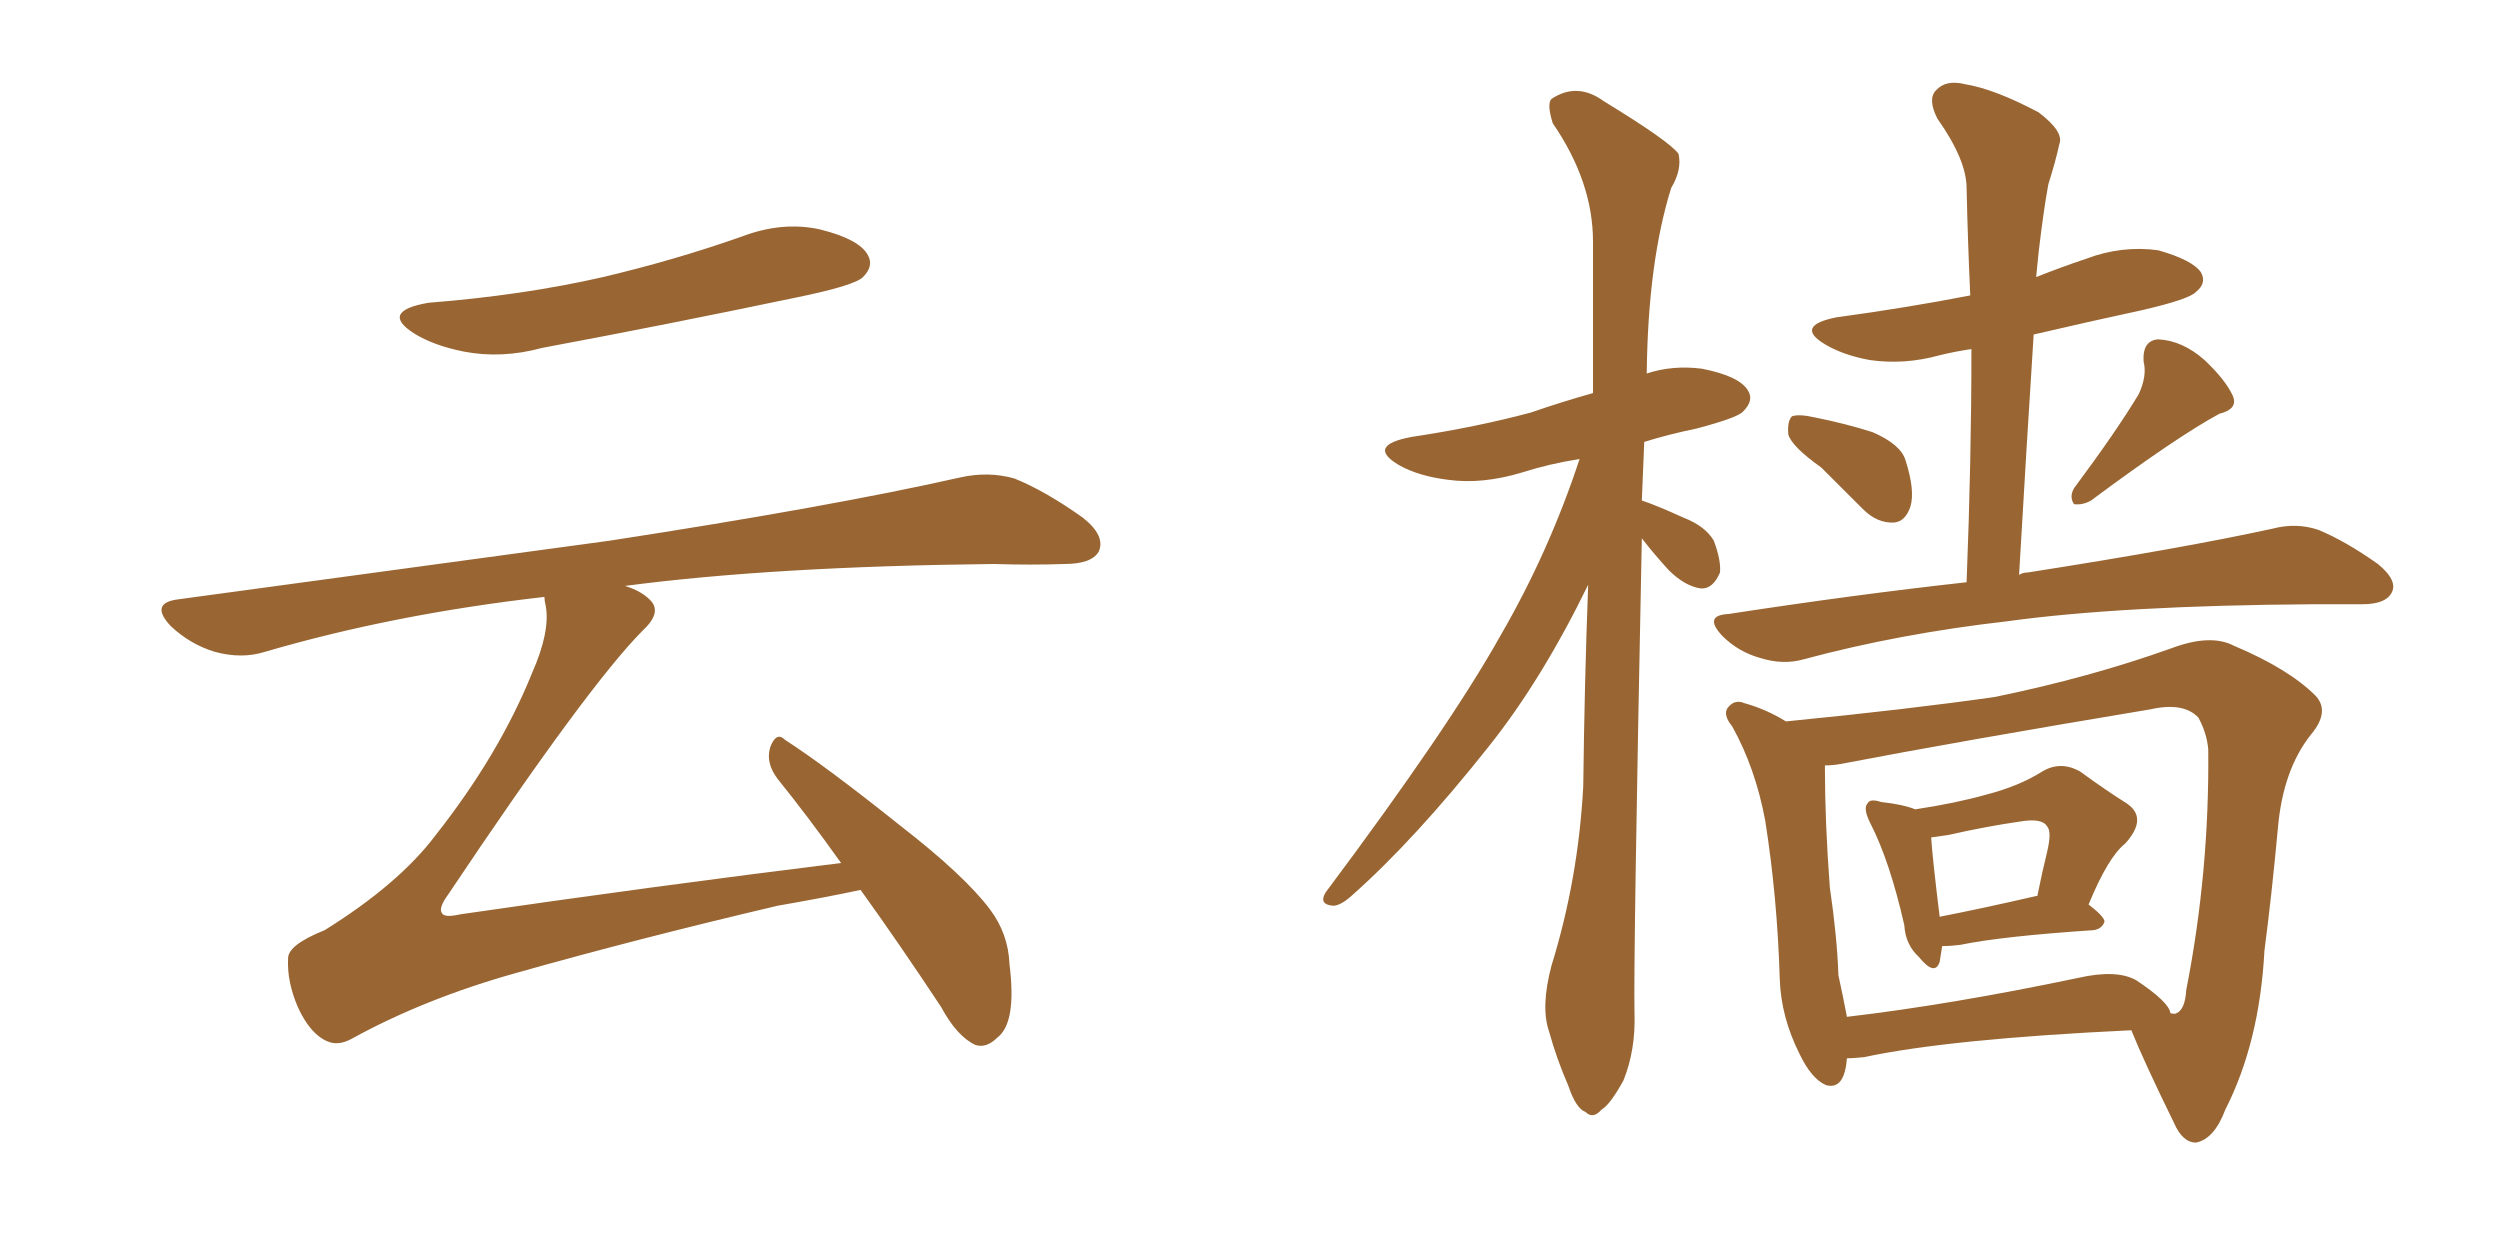 <svg xmlns="http://www.w3.org/2000/svg" xmlns:xlink="http://www.w3.org/1999/xlink" width="300" height="150"><path fill="#996633" padding="10" d="M51.42 36.33L51.42 36.33Q62.70 35.45 72.36 33.25L72.36 33.25Q81.01 31.20 88.92 28.42L88.92 28.42Q93.90 26.51 98.44 27.54L98.44 27.54Q103.13 28.71 104.15 30.62L104.15 30.62Q104.88 31.93 103.56 33.25L103.56 33.25Q102.54 34.28 95.36 35.74L95.36 35.74Q79.98 38.96 65.04 41.75L65.04 41.75Q60.21 43.07 55.66 42.19L55.66 42.19Q52.00 41.46 49.66 39.99L49.66 39.99Q45.56 37.35 51.42 36.33ZM100.93 103.56L100.93 103.56L100.93 103.56Q96.97 98.00 93.31 93.46L93.31 93.46Q91.85 91.55 92.43 89.65L92.43 89.65Q93.16 87.74 94.19 88.77L94.19 88.77Q99.17 91.99 107.96 99.02L107.96 99.02Q115.72 105.03 118.80 109.13L118.80 109.13Q121.00 112.06 121.14 115.72L121.14 115.72Q122.02 122.75 119.68 124.51L119.68 124.51Q118.36 125.83 117.04 125.39L117.04 125.39Q114.84 124.37 112.94 120.85L112.94 120.85Q107.81 113.09 103.27 106.79L103.27 106.79Q99.17 107.67 93.31 108.69L93.31 108.69Q76.46 112.65 61.96 116.75L61.96 116.75Q50.98 119.82 42.19 124.66L42.19 124.66Q40.58 125.54 39.26 124.95L39.26 124.95Q37.21 124.07 35.74 120.85L35.74 120.85Q34.42 117.77 34.57 114.99L34.57 114.99Q34.57 113.38 38.96 111.62L38.96 111.62Q47.90 106.05 52.29 100.20L52.29 100.20Q59.91 90.53 63.87 80.71L63.87 80.71Q66.06 75.73 65.48 72.66L65.48 72.66Q65.33 72.07 65.33 71.63L65.33 71.63Q47.31 73.68 31.79 78.22L31.79 78.22Q29.00 79.10 25.78 78.22L25.78 78.22Q22.85 77.34 20.51 75.15L20.51 75.15Q17.87 72.36 21.39 71.92L21.39 71.92Q49.37 68.12 73.10 64.89L73.10 64.89Q99.76 60.79 115.28 57.28L115.28 57.28Q118.65 56.54 121.73 57.42L121.73 57.42Q125.39 58.89 129.93 62.11L129.93 62.11Q132.71 64.31 131.84 66.21L131.84 66.21Q130.96 67.68 127.73 67.68L127.73 67.68Q123.78 67.82 119.24 67.68L119.24 67.68Q92.72 67.97 75 70.31L75 70.31Q76.90 70.90 77.93 71.92L77.93 71.92Q79.54 73.39 77.20 75.59L77.20 75.59Q70.61 82.18 53.76 107.37L53.76 107.37Q52.59 108.98 53.03 109.57L53.03 109.57Q53.32 110.16 55.22 109.72L55.22 109.72Q78.37 106.35 100.93 103.56ZM197.02 64.60L197.02 64.60Q196.00 114.99 196.14 121.58L196.14 121.58Q196.29 125.98 194.82 129.64L194.82 129.64Q193.21 132.57 192.19 133.15L192.19 133.15Q191.16 134.33 190.28 133.45L190.28 133.45Q189.11 133.01 188.23 130.37L188.23 130.37Q186.77 127.00 185.89 123.78L185.89 123.78Q184.86 120.85 186.18 115.87L186.18 115.87Q189.40 105.47 189.99 94.34L189.99 94.34Q190.14 81.74 190.58 70.17L190.58 70.17Q185.01 81.59 178.71 89.50L178.71 89.50Q169.78 100.78 162.16 107.52L162.16 107.52Q160.84 108.69 159.96 108.69L159.96 108.69Q158.20 108.54 159.08 107.08L159.08 107.08Q173.88 87.30 180.03 76.32L180.03 76.32Q185.89 66.21 189.55 55.08L189.55 55.08Q185.89 55.66 182.67 56.69L182.67 56.69Q177.83 58.15 173.73 57.57L173.73 57.57Q170.21 57.13 167.87 55.81L167.87 55.81Q163.92 53.47 169.34 52.44L169.34 52.44Q177.10 51.27 183.69 49.51L183.69 49.51Q187.50 48.19 191.16 47.17L191.16 47.17Q191.16 37.50 191.16 29.00L191.16 29.00Q191.16 21.83 186.33 14.79L186.33 14.79Q185.60 12.45 186.18 11.87L186.18 11.87Q189.26 9.81 192.48 12.16L192.48 12.16Q200.39 16.99 201.42 18.46L201.42 18.46Q201.86 20.36 200.54 22.56L200.54 22.56Q197.75 31.49 197.61 44.82L197.61 44.82Q200.68 43.80 204.20 44.24L204.20 44.24Q208.74 45.12 209.77 46.88L209.77 46.88Q210.50 48.05 209.18 49.37L209.18 49.37Q208.59 50.10 203.61 51.42L203.61 51.42Q200.10 52.15 197.31 53.03L197.31 53.03Q197.17 56.54 197.02 60.06L197.02 60.06Q198.78 60.64 202.00 62.11L202.00 62.11Q204.64 63.13 205.66 64.89L205.66 64.89Q206.54 67.24 206.40 68.70L206.40 68.70Q205.52 70.75 204.05 70.61L204.05 70.61Q202.15 70.31 200.24 68.41L200.24 68.41Q198.49 66.50 197.02 64.60ZM218.55 56.10L218.55 56.10Q215.04 53.61 214.60 52.15L214.60 52.15Q214.45 50.54 215.04 49.95L215.04 49.95Q215.92 49.66 217.82 50.10L217.82 50.10Q221.48 50.83 224.71 51.86L224.71 51.86Q228.08 53.32 228.66 55.22L228.66 55.22Q229.83 58.89 229.25 60.79L229.25 60.79Q228.66 62.55 227.34 62.70L227.34 62.70Q225.29 62.84 223.54 61.08L223.54 61.08Q220.90 58.45 218.55 56.10ZM256.64 47.31L256.64 47.31Q257.67 45.12 257.23 43.36L257.23 43.36Q257.08 40.87 258.98 40.72L258.98 40.72Q261.91 40.87 264.55 43.21L264.55 43.21Q267.04 45.56 267.92 47.46L267.92 47.46Q268.65 49.07 266.31 49.66L266.31 49.66Q261.18 52.44 250.93 60.06L250.93 60.06Q249.90 60.64 248.88 60.50L248.88 60.50Q248.29 59.62 248.88 58.59L248.88 58.59Q254.00 51.71 256.64 47.31ZM235.99 69.87L235.99 69.87Q236.57 55.22 236.57 41.89L236.57 41.89Q234.52 42.19 232.76 42.63L232.76 42.63Q228.52 43.80 224.41 43.21L224.41 43.21Q221.19 42.63 218.99 41.31L218.99 41.31Q215.33 39.11 220.31 38.09L220.31 38.09Q228.96 36.91 236.43 35.45L236.43 35.45Q236.13 28.86 235.99 22.56L235.99 22.56Q235.99 19.19 232.47 14.21L232.47 14.21Q231.30 11.87 232.32 10.84L232.32 10.84Q233.50 9.52 235.84 10.11L235.84 10.11Q239.36 10.69 244.63 13.48L244.63 13.48Q247.71 15.82 247.12 17.29L247.12 17.29Q246.68 19.34 245.80 22.12L245.80 22.12Q245.21 25.34 244.63 30.32L244.63 30.32Q244.48 31.79 244.34 33.25L244.34 33.25Q247.27 32.08 250.34 31.05L250.34 31.05Q254.59 29.44 258.98 30.03L258.98 30.03Q263.09 31.20 264.11 32.67L264.11 32.67Q264.84 33.98 263.53 35.01L263.53 35.01Q262.79 35.89 257.08 37.21L257.08 37.21Q250.34 38.67 244.04 40.14L244.04 40.14Q243.16 53.91 242.29 68.99L242.29 68.99Q242.72 68.70 243.31 68.70L243.31 68.70Q262.06 65.77 272.75 63.43L272.75 63.43Q275.54 62.70 278.17 63.57L278.17 63.57Q281.40 64.89 285.35 67.68L285.35 67.68Q287.84 69.73 286.96 71.19L286.96 71.19Q286.23 72.51 283.45 72.51L283.45 72.51Q280.66 72.51 277.59 72.51L277.59 72.51Q254.59 72.66 240.82 74.56L240.82 74.56Q227.93 76.03 216.50 79.10L216.50 79.10Q214.01 79.83 211.23 78.96L211.23 78.96Q208.59 78.22 206.69 76.32L206.69 76.32Q204.35 73.83 207.42 73.68L207.42 73.68Q222.66 71.34 235.99 69.87ZM229.83 97.12L229.83 97.12Q234.67 96.39 238.33 95.36L238.33 95.36Q242.29 94.34 245.07 92.58L245.07 92.58Q247.27 91.26 249.61 92.58L249.61 92.58Q252.83 94.92 255.18 96.39L255.18 96.39Q257.81 98.14 255.03 101.22L255.03 101.22Q252.98 102.83 250.63 108.54L250.63 108.54Q252.54 110.01 252.54 110.60L252.54 110.60Q252.25 111.47 251.22 111.62L251.22 111.62Q240.23 112.35 235.25 113.38L235.25 113.38Q234.08 113.53 233.06 113.53L233.06 113.53Q232.91 114.55 232.76 115.43L232.76 115.43Q232.18 117.19 230.27 114.84L230.27 114.84Q228.66 113.38 228.52 111.04L228.52 111.04Q226.76 103.27 224.41 98.73L224.41 98.73Q223.54 96.97 224.12 96.39L224.12 96.39Q224.41 95.80 225.73 96.24L225.73 96.24Q228.37 96.53 229.83 97.12ZM231.74 100.49L231.74 100.49Q231.88 102.83 232.76 110.01L232.76 110.01Q238.04 108.98 244.34 107.52L244.34 107.52Q244.34 107.52 244.48 107.52L244.48 107.52Q245.07 104.59 245.65 102.25L245.65 102.25Q246.24 99.76 245.65 99.17L245.65 99.17Q245.07 98.14 242.43 98.58L242.43 98.58Q238.33 99.17 233.79 100.20L233.79 100.20Q232.76 100.34 231.74 100.49ZM255.76 123.63L255.76 123.63Q233.94 124.66 223.68 126.86L223.68 126.86Q222.22 127.00 221.63 127.00L221.63 127.00Q221.34 130.81 219.14 130.22L219.14 130.22Q217.38 129.49 215.92 126.42L215.92 126.42Q213.72 122.02 213.57 117.48L213.57 117.48Q213.28 107.67 211.82 98.44L211.82 98.44Q210.64 92.14 207.86 87.16L207.86 87.16Q206.54 85.55 207.57 84.67L207.57 84.67Q208.30 83.94 209.33 84.38L209.33 84.38Q211.96 85.11 214.31 86.57L214.31 86.57Q229.10 85.11 239.36 83.64L239.36 83.64Q250.78 81.30 260.60 77.78L260.60 77.78Q265.28 76.03 268.07 77.49L268.07 77.49Q274.66 80.27 277.88 83.50L277.88 83.50Q279.64 85.40 277.29 88.18L277.29 88.18Q273.93 92.43 273.34 99.46L273.34 99.46Q272.61 107.37 271.73 114.11L271.73 114.11Q271.14 125.10 267.04 133.15L267.04 133.15Q265.72 136.67 263.53 137.11L263.53 137.11Q261.91 137.11 260.89 134.77L260.89 134.77Q257.23 127.29 255.76 123.63ZM264.99 89.94L264.99 89.94L264.99 89.94Q264.84 88.04 263.82 86.13L263.82 86.13Q262.06 84.23 258.11 85.11L258.11 85.11Q235.25 88.92 220.75 91.70L220.75 91.70Q219.87 91.85 218.99 91.85L218.99 91.85Q218.99 91.99 218.99 92.14L218.99 92.14Q218.99 98.58 219.58 106.49L219.58 106.49Q220.46 112.50 220.61 117.04L220.61 117.04Q221.19 119.68 221.63 122.02L221.63 122.02Q234.08 120.56 249.46 117.33L249.46 117.33Q254.00 116.31 256.35 117.63L256.35 117.63Q260.30 120.26 260.45 121.58L260.45 121.58Q261.04 121.73 261.18 121.58L261.18 121.58Q262.21 121.14 262.35 118.80L262.35 118.80Q265.14 104.59 264.99 89.94Z"/></svg>